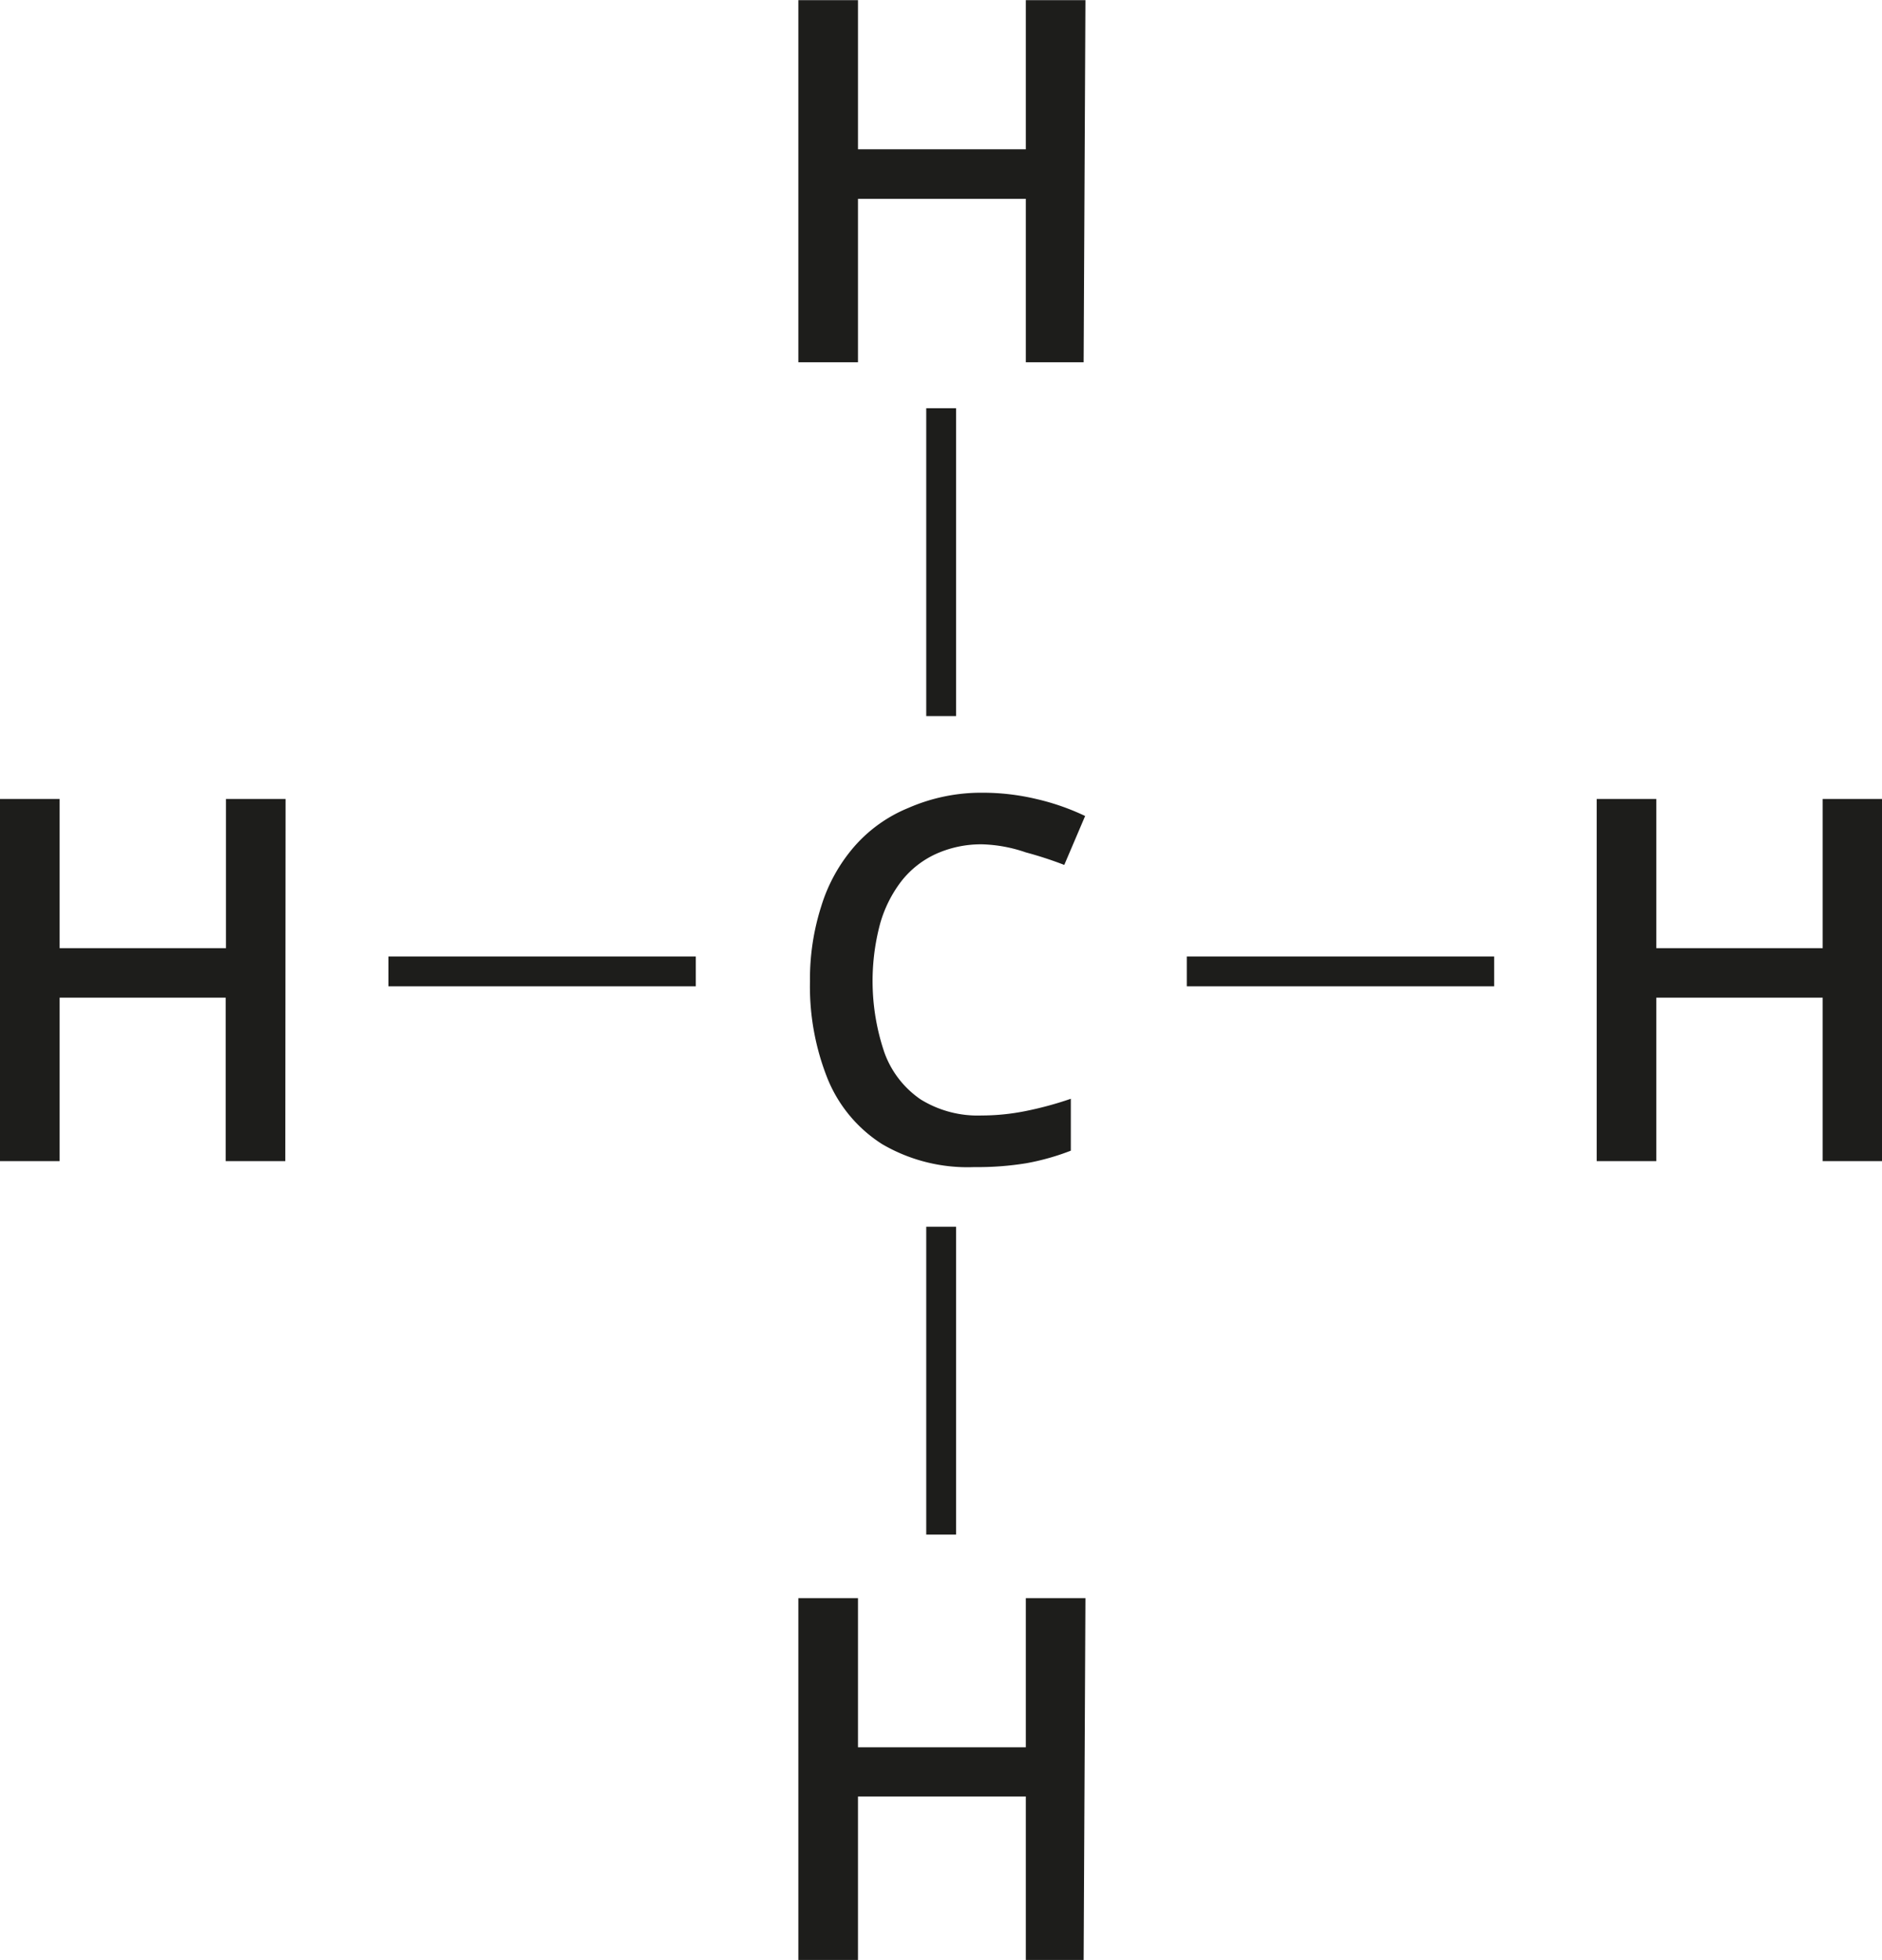 <svg xmlns="http://www.w3.org/2000/svg" width="22.27mm" height="23.18mm" viewBox="0 0 63.13 65.7"><defs><style>.cls-1,.cls-2{fill:#1d1d1b;}.cls-2{stroke:#1d1d1b;stroke-miterlimit:10;}</style></defs><g id="Слой_2" data-name="Слой 2"><g id="Слой_1-2" data-name="Слой 1"><path class="cls-1" d="M37.94,14.57H36V9.09H30.37v5.48h-2V2.43h2v5H36v-5h2Z" transform="translate(-1.59 -2.43)"/><path class="cls-1" d="M37.94,68.13H36V62.65H30.37v5.48h-2V56h2v5H36V56h2Z" transform="translate(-1.59 -2.43)"/><path class="cls-1" d="M34.55,30.73a3.68,3.68,0,0,0-1.56.32,3.12,3.12,0,0,0-1.16.91,4.23,4.23,0,0,0-.72,1.44,7.44,7.44,0,0,0,.15,4.32,3.23,3.23,0,0,0,1.21,1.56,3.64,3.64,0,0,0,2.05.54A7.51,7.51,0,0,0,36,39.67a11.77,11.77,0,0,0,1.51-.41V41a8.09,8.09,0,0,1-1.49.42,10.16,10.16,0,0,1-1.75.13,5.67,5.67,0,0,1-3.09-.77,4.69,4.69,0,0,1-1.82-2.17,8.33,8.33,0,0,1-.6-3.29,8,8,0,0,1,.38-2.52,5.52,5.52,0,0,1,1.11-2,4.83,4.83,0,0,1,1.81-1.29A6.1,6.1,0,0,1,34.55,29a7.77,7.77,0,0,1,1.8.21,7.94,7.94,0,0,1,1.64.57l-.7,1.64A12.91,12.91,0,0,0,36,31,4.89,4.89,0,0,0,34.55,30.73Z" transform="translate(-1.59 -2.43)"/><path class="cls-1" d="M11.16,41.35h-2V35.87H3.59v5.48h-2V29.21h2v5H9.17v-5h2Z" transform="translate(-1.59 -2.43)"/><path class="cls-1" d="M64.73,41.35h-2V35.87H57.15v5.48h-2V29.21h2v5h5.58v-5h2Z" transform="translate(-1.59 -2.43)"/><line class="cls-2" x1="13.03" y1="32.56" x2="23.34" y2="32.56"/><line class="cls-2" x1="39.81" y1="32.56" x2="50.12" y2="32.56"/><line class="cls-2" x1="31.57" y1="51.44" x2="31.57" y2="41.12"/><line class="cls-2" x1="31.57" y1="24" x2="31.57" y2="13.68"/></g></g></svg>